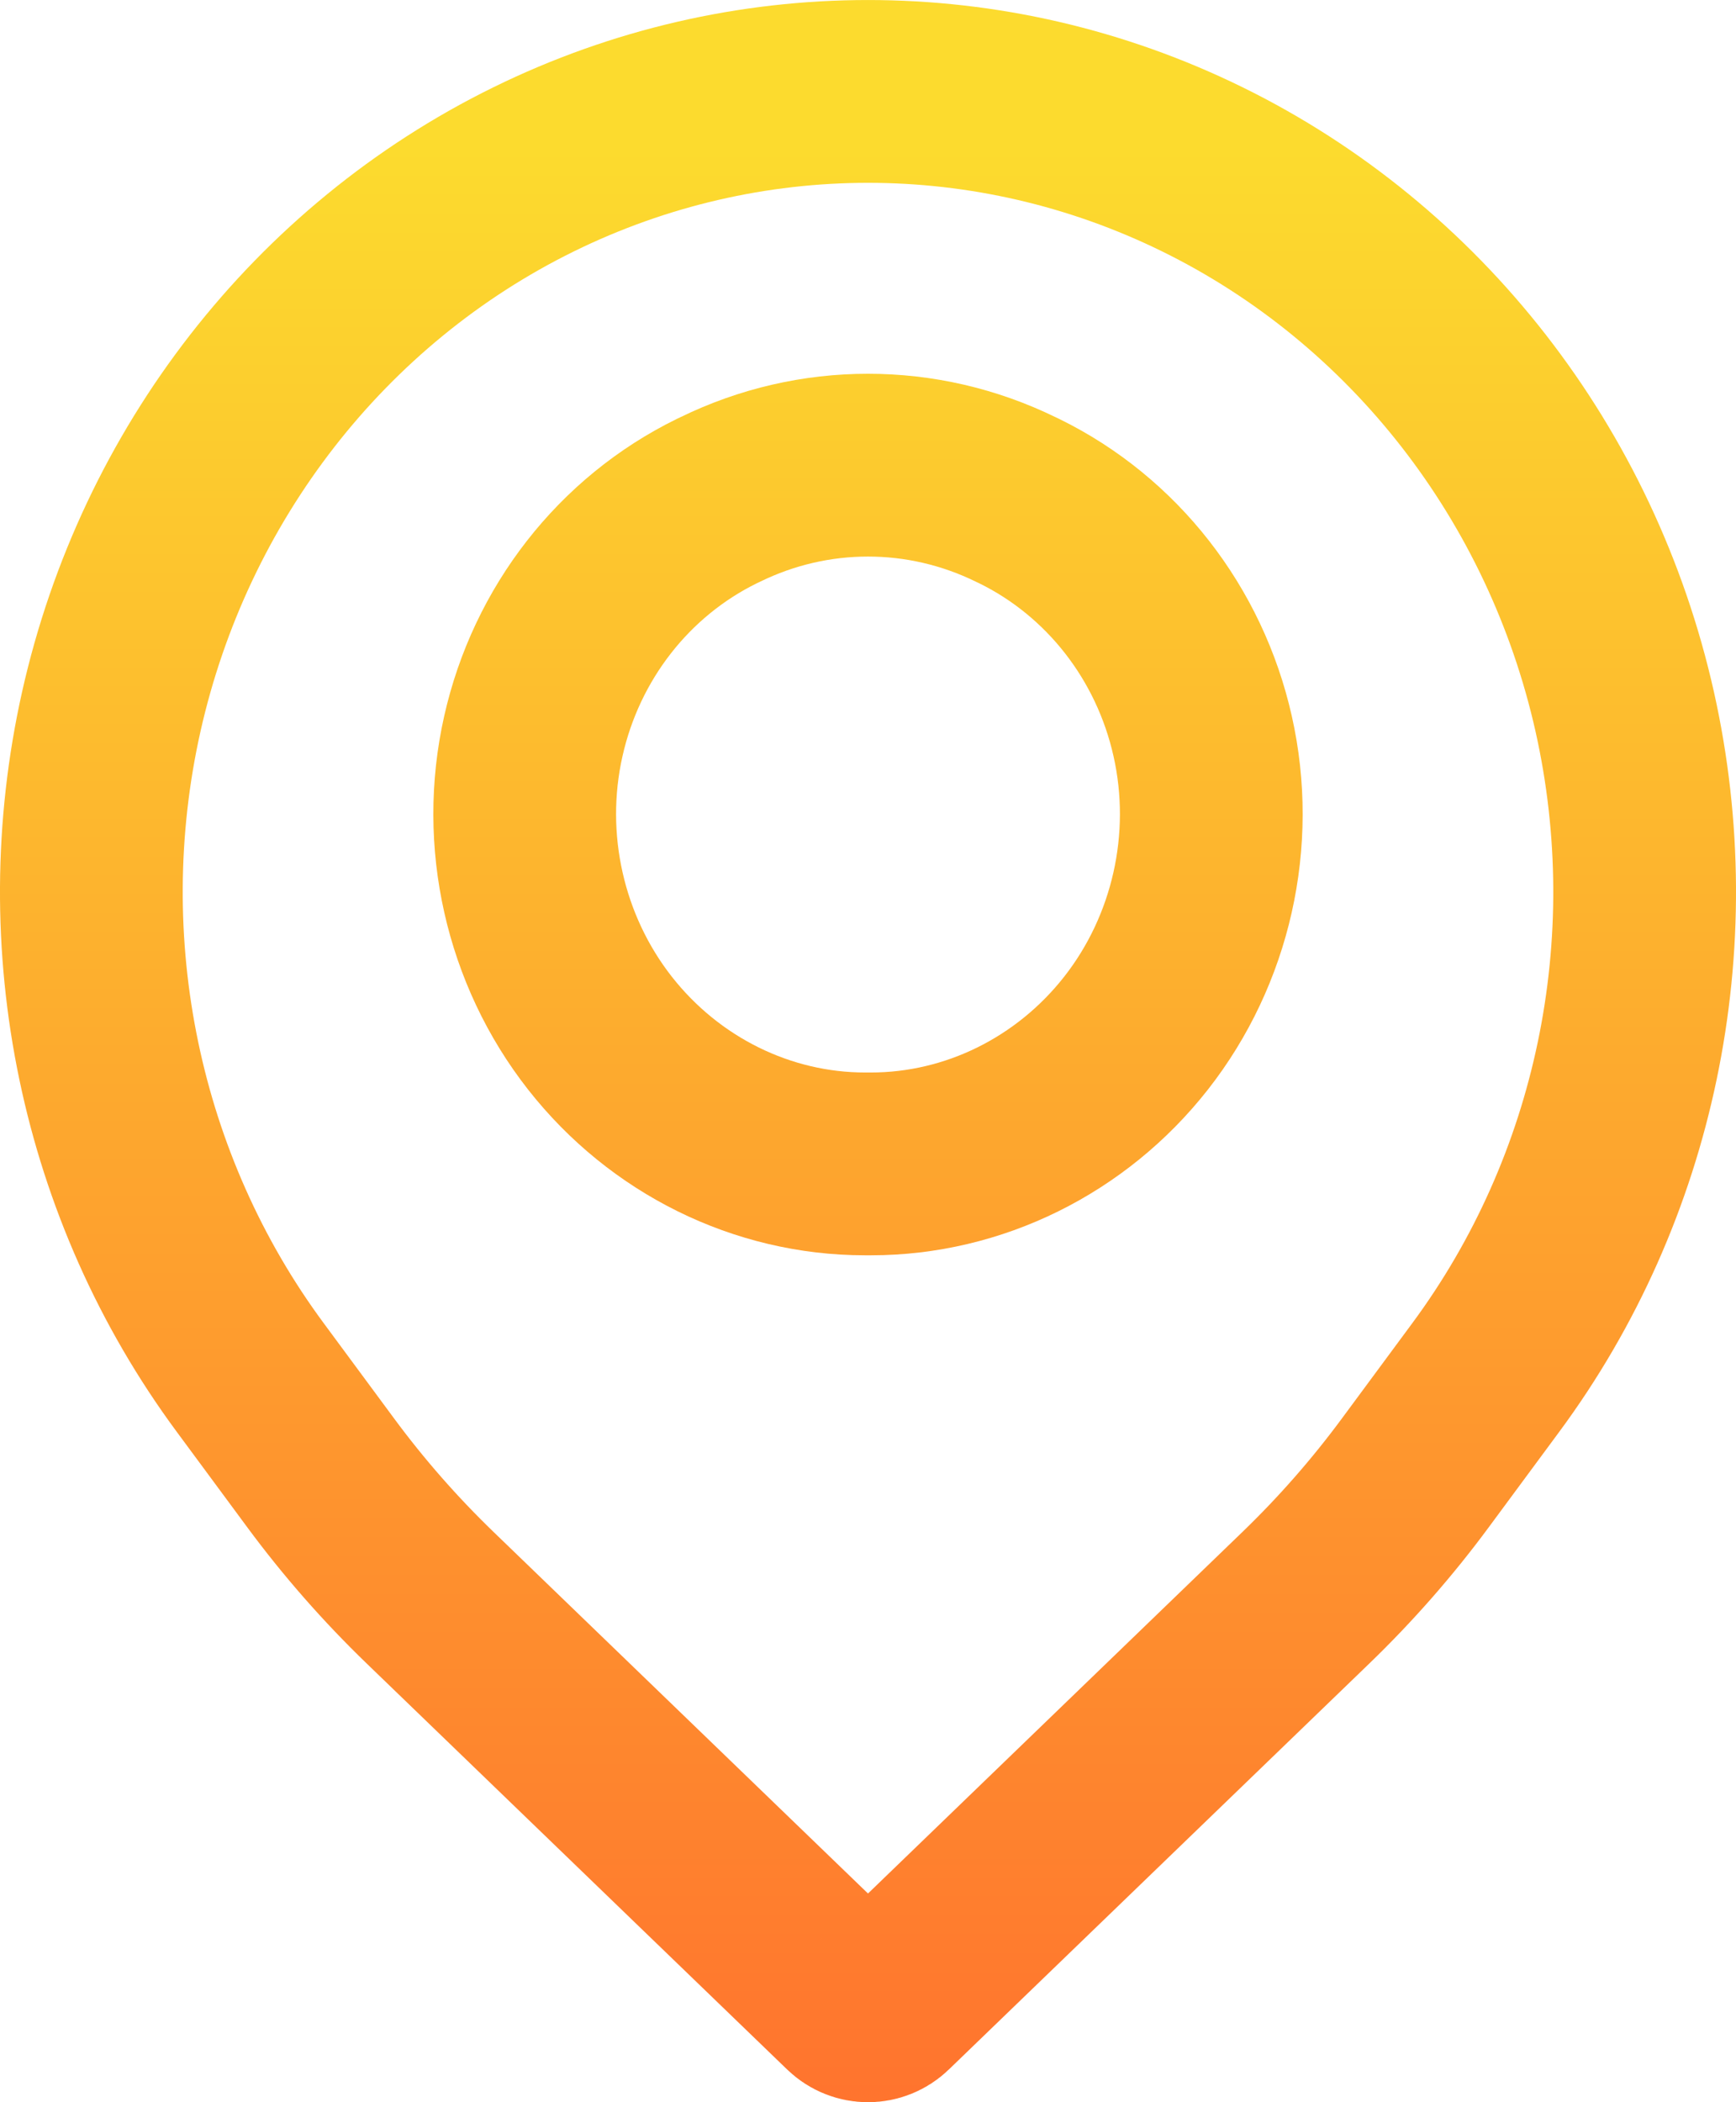 <svg width="19" height="23" viewBox="0 0 19 23" fill="none" xmlns="http://www.w3.org/2000/svg">
<path d="M5.84 1.853C8.155 0.716 10.845 0.716 13.16 1.853C15.499 3.002 17.201 5.191 17.783 7.79C18.35 10.328 17.794 12.998 16.262 15.07L15.492 16.112C15.131 16.601 14.73 17.058 14.294 17.479L9.691 21.922C9.584 22.026 9.416 22.026 9.309 21.922L4.706 17.479C4.27 17.058 3.869 16.601 3.508 16.112L2.738 15.07C1.206 12.998 0.65 10.328 1.217 7.79C1.799 5.191 3.501 3.002 5.84 1.853Z" stroke="url(#paint0_linear_32_675)" stroke-width="2" stroke-linecap="round" stroke-linejoin="round"/>
<path d="M7.882 5.465C8.906 4.964 10.094 4.964 11.118 5.465L11.154 5.482C12.17 5.98 12.91 6.927 13.163 8.055C13.419 9.193 13.146 10.395 12.434 11.303C11.727 12.204 10.657 12.734 9.532 12.734H9.468C8.343 12.734 7.273 12.204 6.566 11.303C5.854 10.395 5.581 9.193 5.837 8.055C6.09 6.927 6.83 5.98 7.846 5.482L7.882 5.465Z" stroke="url(#paint1_linear_32_675)" stroke-width="2" stroke-linecap="round" stroke-linejoin="round"/>
<defs>
<linearGradient id="paint0_linear_32_675" x1="9.5" y1="1.615" x2="9.5" y2="24.159" gradientUnits="userSpaceOnUse">
<stop stop-color="#FCDB2E"/>
<stop offset="1" stop-color="#FF6E2E"/>
</linearGradient>
<linearGradient id="paint1_linear_32_675" x1="9.5" y1="1.615" x2="9.5" y2="24.159" gradientUnits="userSpaceOnUse">
<stop stop-color="#FCDB2E"/>
<stop offset="1" stop-color="#FF6E2E"/>
</linearGradient>
</defs>
</svg>
